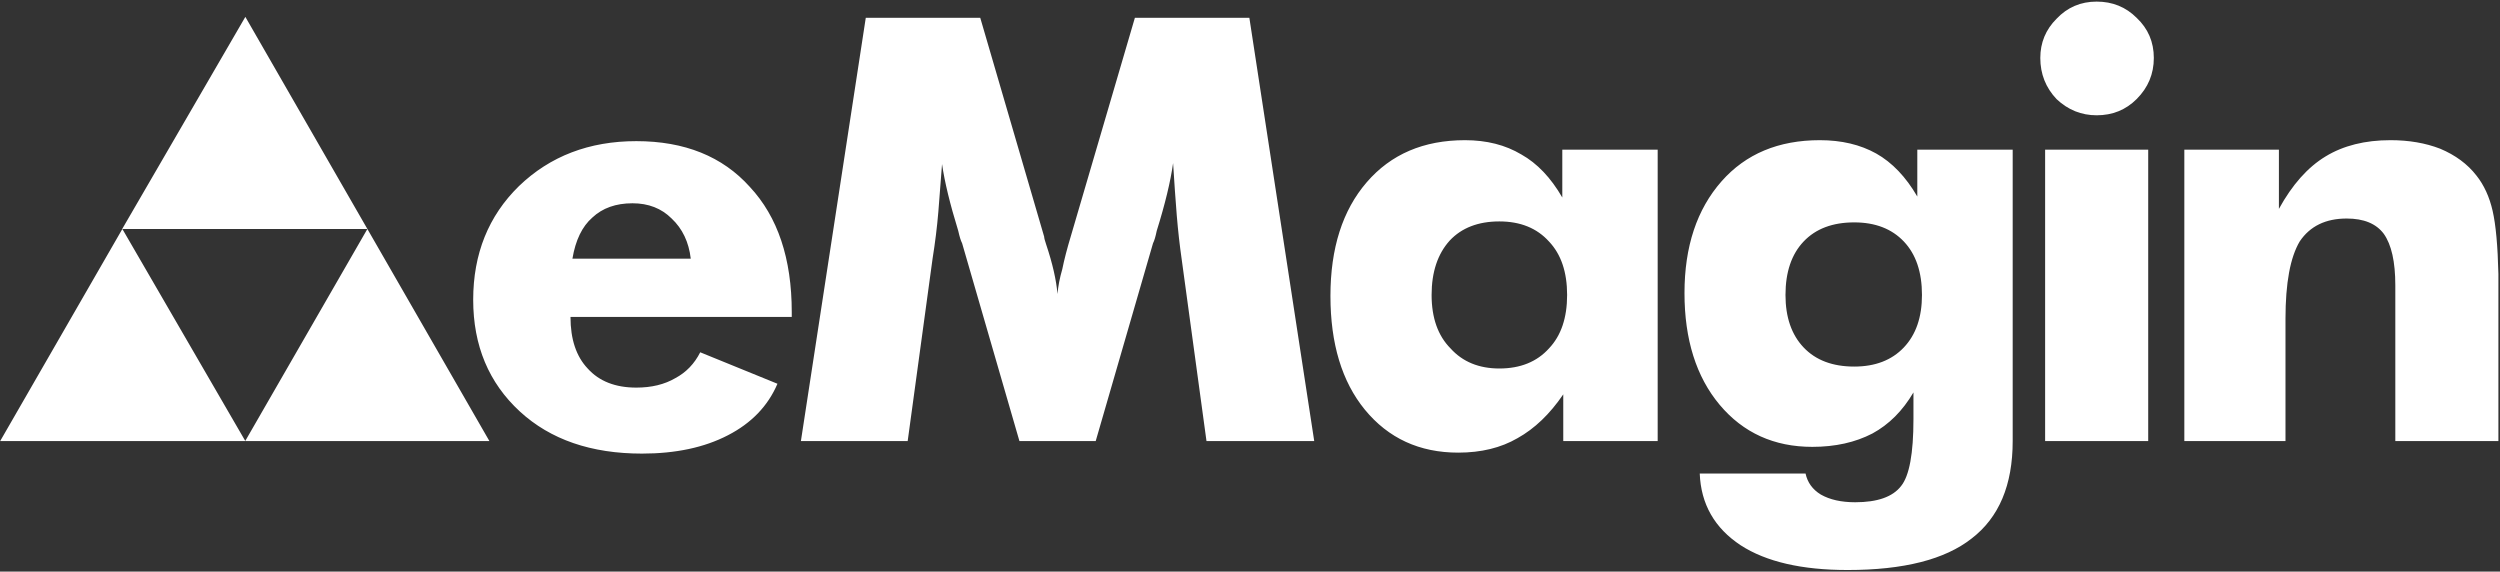 <svg version="1.2" xmlns="http://www.w3.org/2000/svg" viewBox="0 0 1557 356" width="1557" height="356">
	<rect x="0" y="0" width="1557" height="356" fill="#333333" stroke="none"/>
	<title>AMEX_EMAN_2004-1-pdf-svg</title>
	<style>
		.s0 { fill: #ffffff } 
	</style>
	<path id="Path 3" fill-rule="evenodd" class="s0" d="m818.5 274.7h-67.1l-15.5-113.6q-1.8-12.5-3-26.8-1.2-14.9-2.3-32.7-2.4 17.2-10.2 42.2-1.1 5.4-2.3 7.7l-35.7 123.2h-47.5l-35.7-123.2q-1.2-2.3-2.4-7.7-7.7-25-10.1-41.6-1.2 14.8-2.3 29.7-1.2 14.3-3.6 29.2l-15.5 113.6h-66.5l40.4-263.6h71.3l39.8 136.3q0 1.2 1.2 4.7 6 17.9 7.1 31 0.6-7.2 3-15.5 1.8-8.9 5.4-20.8l39.8-135.7h71.3zm213.9-181.5v181.5h-58.8v-29.1q-12.5 18.4-28.5 27.3-15.5 9-36.9 9-36.2 0-58.2-26.8-21.4-26.2-21.4-70.8 0-44.6 22.6-70.8 22.6-26.2 61.2-26.2 20.2 0 35.1 8.9 14.8 8.3 25.5 26.8v-29.8zm-56.4 90.5q0-21.4-11.3-33.3-11.3-12.5-30.9-12.5-19.7 0-30.9 11.9-11.3 12.5-11.3 33.9 0 21.4 11.8 33.3 11.3 12.5 30.4 12.5 19.6 0 30.9-12.5 11.3-11.9 11.3-33.3zm277.5-90.5v181.5q0 41.1-25.6 60.7-24.9 19.6-77.2 19.6-42.8 0-66.6-15.4-24.4-16.1-25.5-44.7h65.9q1.8 8.4 9.5 13.1 8.4 4.8 21.4 4.8 20.8 0 28.6-10.1 7.7-9.5 7.7-41.7v-16.6q-10.1 17.2-25.6 25.6-16 8.3-37.4 8.3-35.7 0-57.7-26.2-21.9-26.2-21.9-69.6 0-43.4 23.1-69.6 22.6-25.6 61.2-25.6 20.2 0 35.1 8.3 14.9 8.4 25.6 26.8v-29.2zm-56.5 90.5q0-21.4-11.3-33.3-11.3-11.9-30.9-11.9-20.2 0-31.5 11.9-11.3 11.9-11.3 33.3 0 20.8 11.3 32.7 11.3 11.9 31.5 11.9 19.6 0 30.9-11.9 11.3-11.9 11.3-32.7zm76.7-90.5h64.2v181.5h-64.2zm-3-57.1q0-14.3 10.1-24.4 10.1-10.7 25-10.7 14.8 0 24.9 10.1 10.7 10.1 10.7 25 0 14.9-10.7 25.6-10.1 10.1-24.9 10.1-14.3 0-25-10.1-10.1-10.7-10.1-25.6zm89.7 238.6v-181.5h58.9v36.9q12.4-22.6 29.1-32.7 16.6-10.1 40.4-10.1 17.2 0 30.9 5.3 14.3 6 22.6 16.7 7.1 8.9 10.1 22 3 13.1 3.6 39.3v104.1h-64.2v-97q0-22-7.2-32.1-7.1-9.5-23.1-9.5-19.6 0-29.2 14.2-8.9 14.9-8.9 48.2v76.2zm-1207.6 0h-152.7l76.1-132.1zm76-132.1h-152.7l76.7-132.1zm76 132.1h-152.1l76.1-132.1zm188.3-77.3h-137.8q0 20.8 10.7 32.1 10.7 11.9 30.3 11.9 14.2 0 24.3-5.9 10.1-5.4 15.5-16.1l48.1 19.6q-8.9 20.8-30.9 32.1-22 11.4-53.5 11.4-47.5 0-76-26.2-29.1-26.8-29.1-69.6 0-42.9 28.5-70.8 29.1-28 73.1-28 45.1 0 70.7 28.5 26.1 28 26.1 78zm-62.9-36.3q-1.8-15.5-11.9-25-9.5-9.5-24.4-9.5-15.5 0-25 8.9-9.5 8.3-12.4 25.6z"/>
</svg>